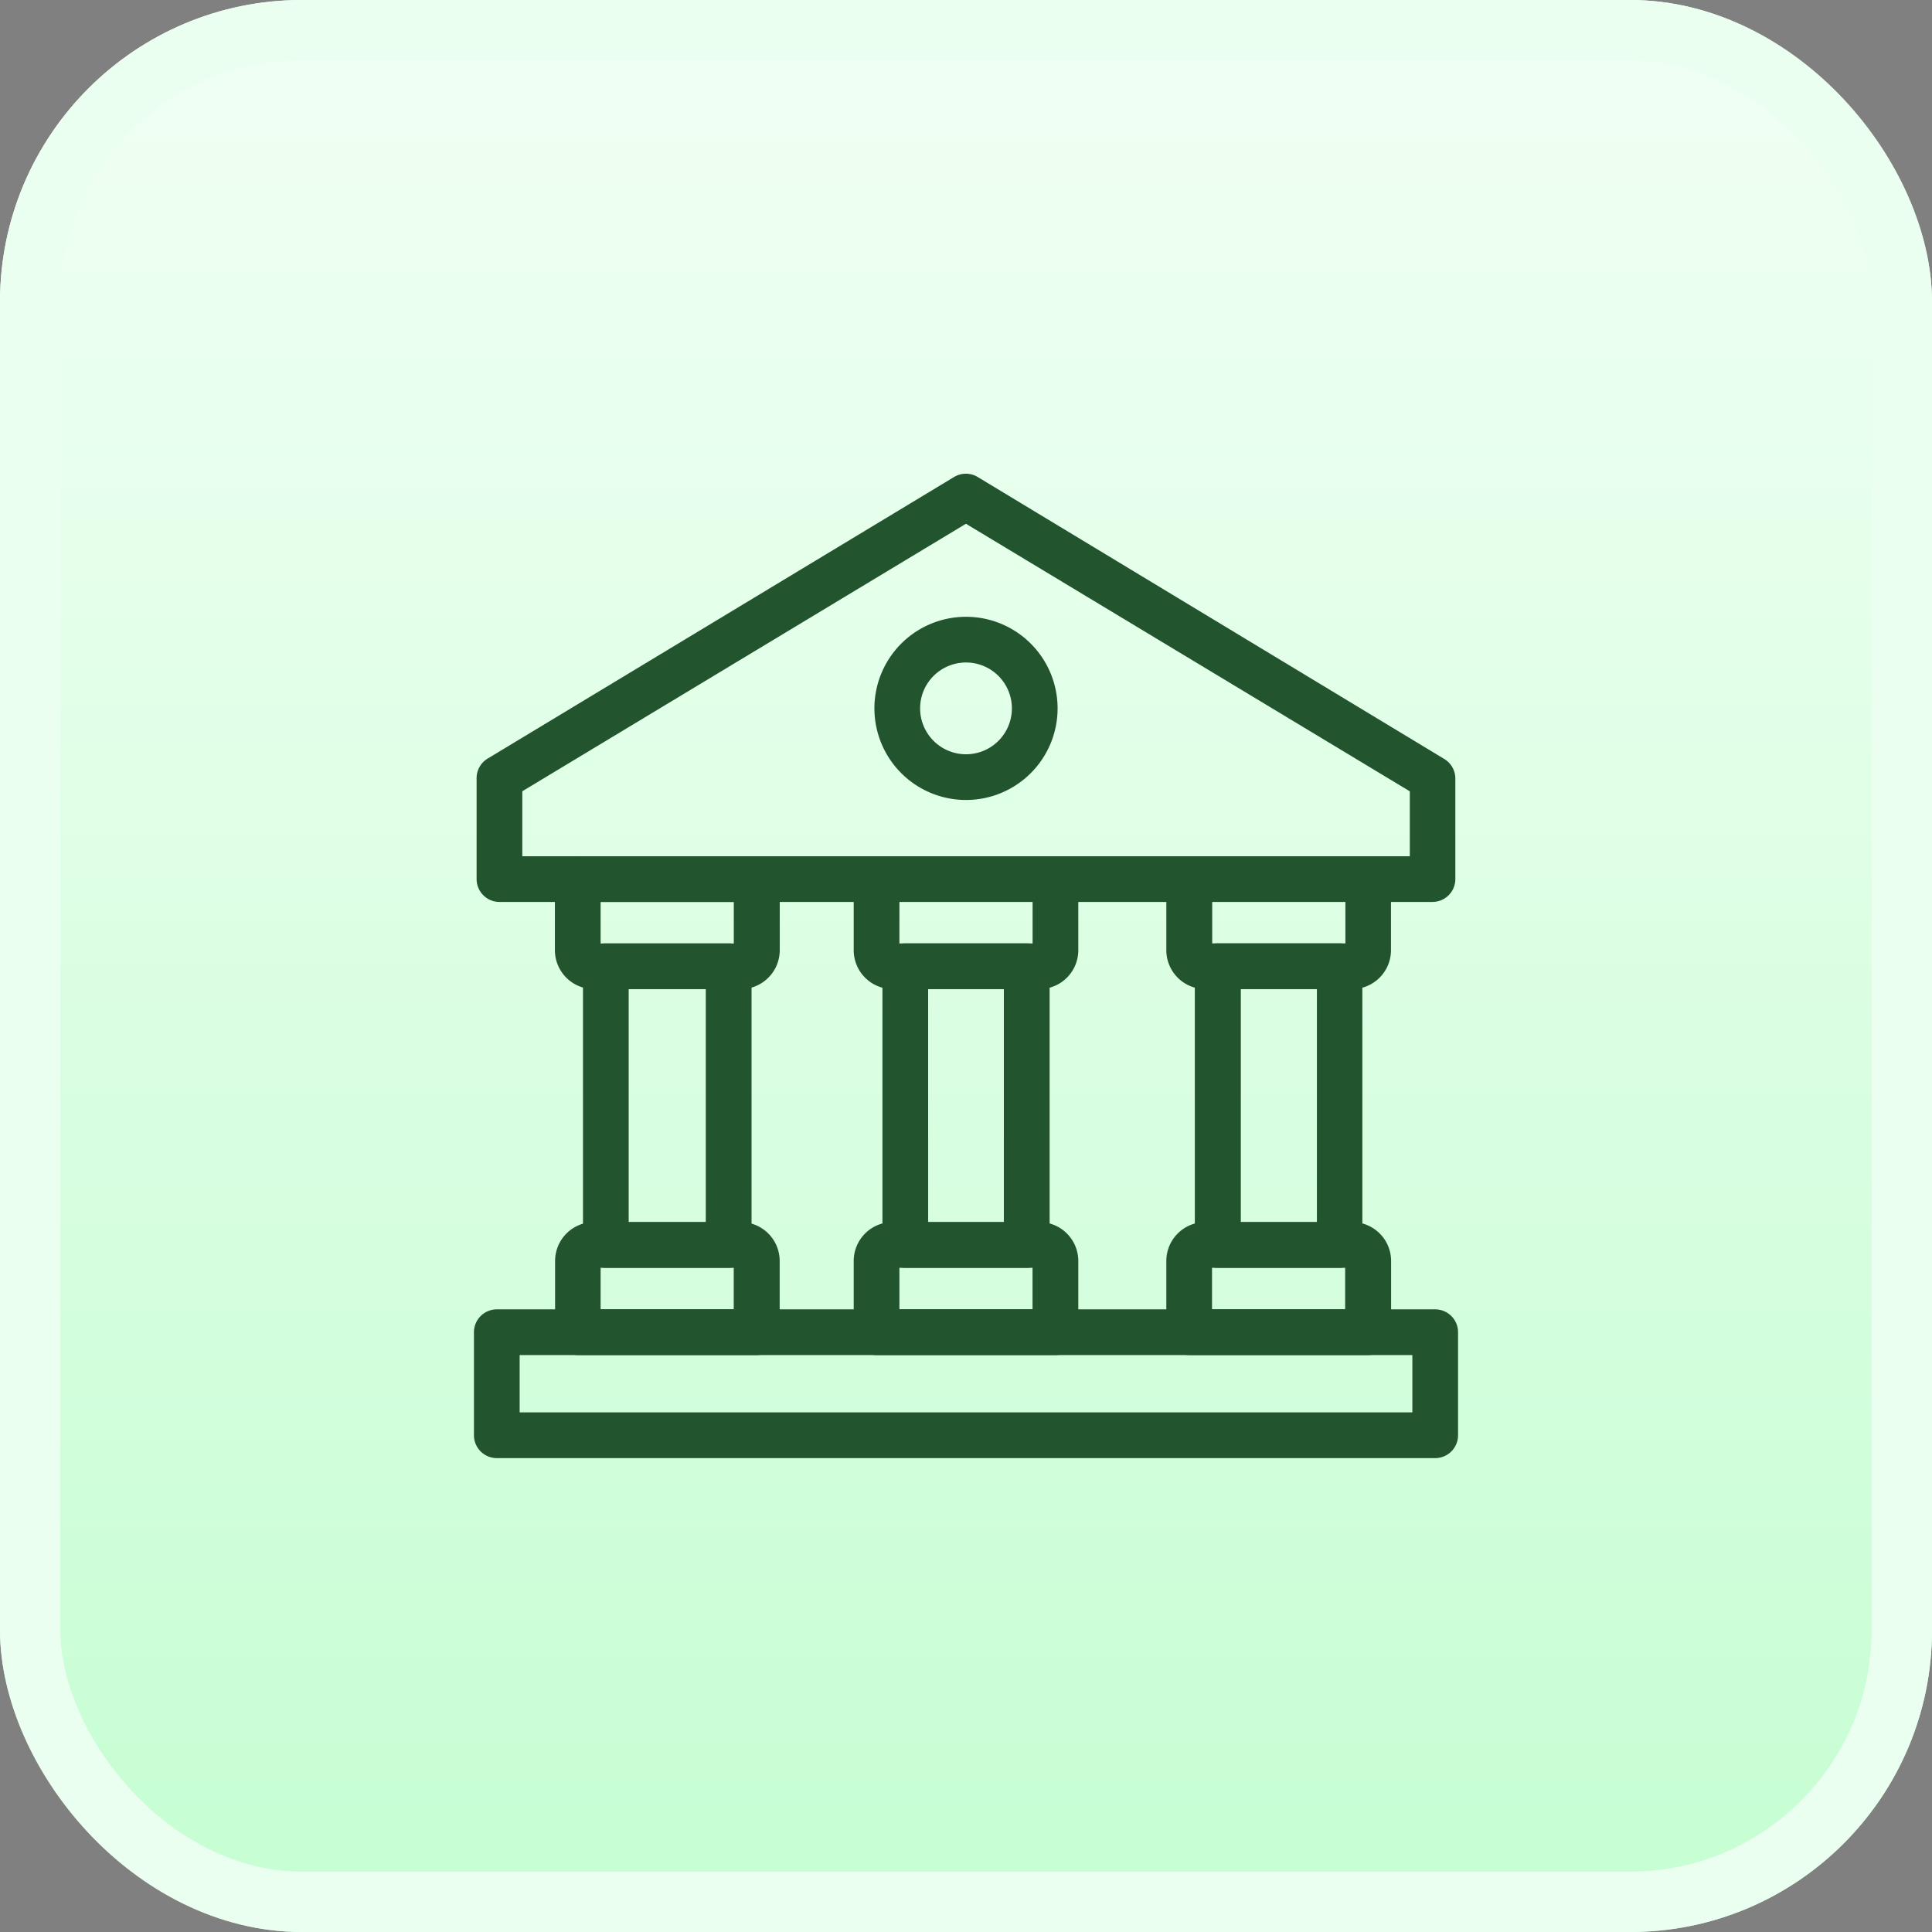 <svg xmlns="http://www.w3.org/2000/svg" xmlns:xlink="http://www.w3.org/1999/xlink" width="32" height="32" viewBox="0 0 32 32">
  <rect x="0" y="0" width="32" height="32" fill="#808080" stroke="none"/>
  <defs>
    <linearGradient id="linear-gradient" x1="0.5" x2="0.5" y2="1" gradientUnits="objectBoundingBox">
      <stop offset="0" stop-color="#f2fff5"/>
      <stop offset="1" stop-color="#c5fed2"/>
    </linearGradient>
  </defs>
  <g id="Group_141775" data-name="Group 141775" transform="translate(-418 -1549)">
    <g id="Rectangle_37319" data-name="Rectangle 37319" transform="translate(418 1549)" stroke="#ebfff0" stroke-width="1" fill="url(#linear-gradient)">
      <rect width="32" height="32" rx="5" stroke="none"/>
      <rect x="0.5" y="0.5" width="31" height="31" rx="4.5" fill="none"/>
    </g>
    <g id="bank_2_" data-name="bank (2)" transform="translate(424 1555)">
      <path id="Path_189381" data-name="Path 189381" d="M17.876,8.789H2.422a.229.229,0,0,1-.229-.229V6.893a.229.229,0,0,1,.11-.2l7.726-4.664a.229.229,0,0,1,.236,0L17.994,6.7a.229.229,0,0,1,.11.2V8.56A.229.229,0,0,1,17.876,8.789ZM2.65,8.332h15V7.022L10.148,2.5,2.65,7.021Z" transform="translate(-0.149)" fill="#22552e" stroke="#22552e" stroke-width="0.3"/>
      <path id="Path_189382" data-name="Path 189382" d="M32.386,15.085a1.367,1.367,0,1,1,1.367-1.367,1.367,1.367,0,0,1-1.367,1.367Zm0-2.277a.91.91,0,1,0,.91.91A.91.91,0,0,0,32.386,12.808Z" transform="translate(-22.386 -7.985)" fill="#22552e" stroke="#22552e" stroke-width="0.3"/>
      <path id="Path_189383" data-name="Path 189383" d="M55.1,31.6H52.665a.494.494,0,0,1-.494-.494V29.929A.229.229,0,0,1,52.4,29.7h2.963a.229.229,0,0,1,.229.229v1.179A.494.494,0,0,1,55.1,31.6Zm-2.469-1.445v.951a.037.037,0,0,0,.037.037H55.1a.037.037,0,0,0,.037-.037v-.95Z" transform="translate(-38.703 -21.368)" fill="#22552e" stroke="#22552e" stroke-width="0.3"/>
      <path id="Path_189384" data-name="Path 189384" d="M56.484,41.09H54.467a.229.229,0,0,1-.229-.229V36.245a.229.229,0,0,1,.229-.229h2.017a.229.229,0,0,1,.229.229v4.617A.229.229,0,0,1,56.484,41.09ZM54.7,40.633h1.56v-4.16H54.7Z" transform="translate(-40.298 -26.241)" fill="#22552e" stroke="#22552e" stroke-width="0.3"/>
      <path id="Path_189385" data-name="Path 189385" d="M55.362,58.118H52.4a.229.229,0,0,1-.229-.229V56.71a.494.494,0,0,1,.494-.494H55.1a.494.494,0,0,1,.494.494v1.179A.229.229,0,0,1,55.362,58.118Zm-2.734-.457h2.505V56.71a.037.037,0,0,0-.037-.037H52.665a.037.037,0,0,0-.037.037Z" transform="translate(-38.703 -41.824)" fill="#22552e" stroke="#22552e" stroke-width="0.3"/>
      <path id="Path_189386" data-name="Path 189386" d="M32.446,31.6H30.014a.494.494,0,0,1-.494-.494V29.929a.229.229,0,0,1,.229-.229h2.962a.229.229,0,0,1,.229.229v1.179A.494.494,0,0,1,32.446,31.6Zm-2.469-1.444v.951a.037.037,0,0,0,.037.037h2.432a.037.037,0,0,0,.037-.037v-.951Z" transform="translate(-21.23 -21.368)" fill="#22552e" stroke="#22552e" stroke-width="0.3"/>
      <path id="Path_189387" data-name="Path 189387" d="M33.84,41.09H31.829a.229.229,0,0,1-.229-.229V36.245a.229.229,0,0,1,.229-.229H33.84a.229.229,0,0,1,.229.229v4.617A.229.229,0,0,1,33.84,41.09Zm-1.783-.457h1.554v-4.16H32.057Z" transform="translate(-22.834 -26.241)" fill="#22552e" stroke="#22552e" stroke-width="0.3"/>
      <path id="Path_189388" data-name="Path 189388" d="M32.711,58.118H29.749a.229.229,0,0,1-.229-.229V56.71a.494.494,0,0,1,.494-.494h2.432a.494.494,0,0,1,.494.494v1.179A.229.229,0,0,1,32.711,58.118Zm-2.734-.457h2.505V56.71a.037.037,0,0,0-.037-.037H30.014a.037.037,0,0,0-.037.037Z" transform="translate(-21.23 -41.824)" fill="#22552e" stroke="#22552e" stroke-width="0.3"/>
      <path id="Path_189389" data-name="Path 189389" d="M10.794,31.6H8.362a.494.494,0,0,1-.494-.494V29.929A.229.229,0,0,1,8.1,29.7h2.963a.229.229,0,0,1,.229.229v1.179A.494.494,0,0,1,10.794,31.6ZM8.325,30.157v.951a.037.037,0,0,0,.037.037h2.432a.037.037,0,0,0,.037-.037v-.951Z" transform="translate(-4.527 -21.368)" fill="#22552e" stroke="#22552e" stroke-width="0.3"/>
      <path id="Path_189390" data-name="Path 189390" d="M12.163,41.09H10.129a.229.229,0,0,1-.229-.229V36.245a.229.229,0,0,1,.229-.229h2.034a.229.229,0,0,1,.229.229v4.617A.229.229,0,0,1,12.163,41.09Zm-1.806-.457h1.577v-4.16H10.357Z" transform="translate(-6.094 -26.241)" fill="#22552e" stroke="#22552e" stroke-width="0.3"/>
      <path id="Path_189391" data-name="Path 189391" d="M11.059,58.118H8.1a.229.229,0,0,1-.229-.229V56.71a.494.494,0,0,1,.494-.494h2.432a.494.494,0,0,1,.494.494v1.179A.229.229,0,0,1,11.059,58.118Zm-2.734-.457h2.505V56.71a.037.037,0,0,0-.037-.037H8.362a.037.037,0,0,0-.037.037Z" transform="translate(-4.527 -41.824)" fill="#22552e" stroke="#22552e" stroke-width="0.3"/>
      <path id="Path_189392" data-name="Path 189392" d="M17.771,64.7H2.229A.229.229,0,0,1,2,64.471V62.765a.229.229,0,0,1,.229-.229H17.771a.229.229,0,0,1,.229.229v1.706A.229.229,0,0,1,17.771,64.7ZM2.457,64.242H17.543V62.993H2.457Z" transform="translate(0 -46.699)" fill="#22552e" stroke="#22552e" stroke-width="0.3"/>
    </g>
  </g>
</svg>
